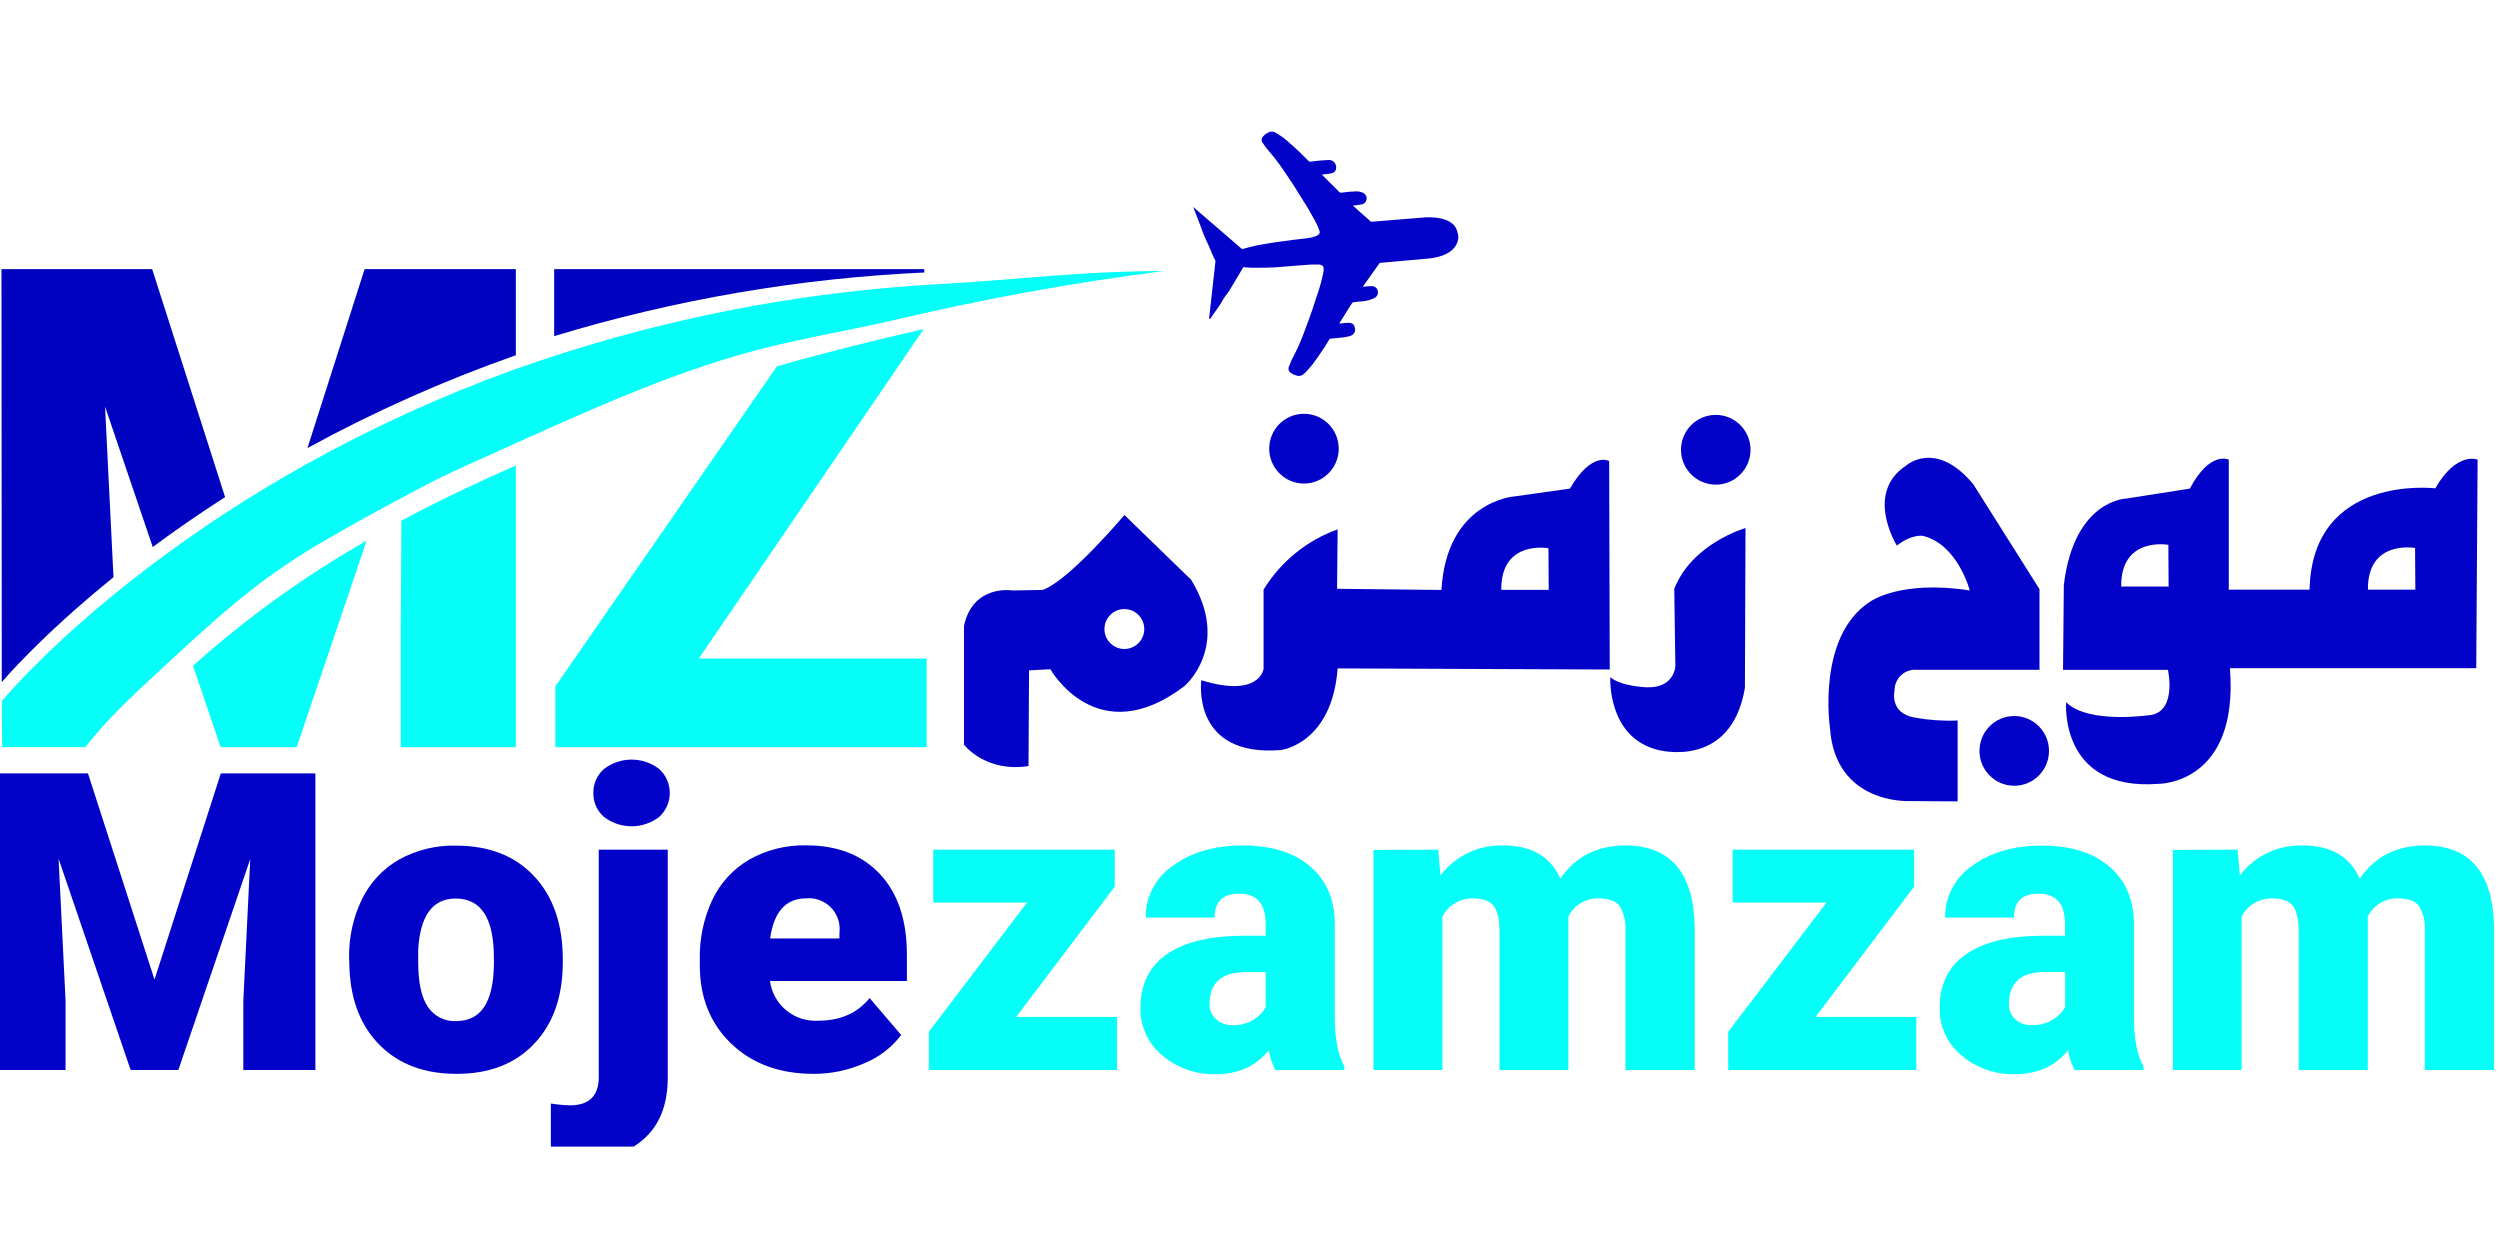 <svg width="133" height="66" viewBox="0 0 133 66" fill="none" xmlns="http://www.w3.org/2000/svg">
<g clip-path="url(#clip0_1_865)">
<path d="M4.68 41.144L8.219 52.114L11.748 41.144H16.779V56.925H12.945V53.234L13.313 45.703L9.488 56.925H6.951L3.117 45.685L3.488 53.234V56.925H-0.333V41.144H4.68Z" fill="#0302C8"/>
<path d="M18.572 50.949C18.553 49.867 18.789 48.797 19.262 47.825C19.696 46.944 20.382 46.212 21.234 45.725C22.159 45.217 23.201 44.962 24.255 44.987C26.014 44.987 27.402 45.53 28.418 46.616C29.435 47.702 29.942 49.181 29.941 51.053V51.188C29.941 53.012 29.433 54.459 28.418 55.53C27.404 56.601 26.023 57.134 24.276 57.129C22.594 57.129 21.246 56.629 20.232 55.629C19.217 54.63 18.671 53.272 18.593 51.557L18.572 50.949ZM22.248 51.18C22.248 52.259 22.418 53.052 22.756 53.557C22.921 53.807 23.148 54.009 23.415 54.143C23.683 54.277 23.98 54.338 24.278 54.321C25.582 54.321 26.248 53.322 26.275 51.323V50.956C26.275 48.854 25.598 47.802 24.245 47.802C23.017 47.802 22.352 48.709 22.248 50.523V51.18Z" fill="#0302C8"/>
<path d="M35.525 45.201V57.322C35.525 58.705 35.126 59.772 34.328 60.524C33.53 61.276 32.43 61.652 31.03 61.652C30.45 61.655 29.871 61.593 29.305 61.468V58.707C29.644 58.764 29.988 58.796 30.332 58.803C31.347 58.803 31.854 58.294 31.854 57.299V45.201H35.525ZM31.568 42.185C31.562 41.945 31.61 41.706 31.707 41.486C31.804 41.266 31.948 41.07 32.128 40.912C32.55 40.587 33.068 40.411 33.6 40.411C34.132 40.411 34.649 40.587 35.071 40.912C35.248 41.073 35.39 41.27 35.486 41.489C35.583 41.708 35.633 41.945 35.633 42.185C35.633 42.425 35.583 42.662 35.486 42.881C35.39 43.1 35.248 43.297 35.071 43.458C34.649 43.783 34.132 43.959 33.6 43.959C33.068 43.959 32.55 43.783 32.128 43.458C31.947 43.3 31.803 43.104 31.706 42.884C31.61 42.664 31.562 42.425 31.568 42.185Z" fill="#0302C8"/>
<path d="M43.287 57.129C41.479 57.129 40.017 56.593 38.901 55.522C37.785 54.452 37.227 53.059 37.229 51.343V51.035C37.206 49.942 37.435 48.859 37.896 47.869C38.32 46.978 39.001 46.235 39.85 45.736C40.778 45.211 41.829 44.948 42.894 44.972C44.552 44.972 45.857 45.481 46.811 46.499C47.765 47.517 48.244 48.942 48.247 50.773V52.188H40.961C41.044 52.803 41.356 53.363 41.835 53.755C42.315 54.148 42.924 54.342 43.541 54.301C44.703 54.301 45.61 53.899 46.263 53.097L47.943 55.062C47.438 55.728 46.764 56.246 45.992 56.561C45.14 56.939 44.219 57.132 43.287 57.129ZM42.881 47.795C41.807 47.795 41.171 48.505 40.971 49.925H44.657V49.638C44.689 49.392 44.666 49.142 44.587 48.907C44.509 48.671 44.379 48.457 44.206 48.279C44.034 48.102 43.823 47.966 43.59 47.882C43.358 47.798 43.109 47.768 42.864 47.795H42.881Z" fill="#0302C8"/>
<path d="M54.059 54.102H59.422V56.925H49.416V54.889L54.64 48.016H49.647V45.201H59.305V47.169L54.059 54.102Z" fill="#05FEF8"/>
<path d="M67.848 56.925C67.679 56.594 67.561 56.24 67.498 55.874C66.821 56.722 65.878 57.147 64.667 57.147C63.633 57.173 62.625 56.818 61.835 56.149C61.464 55.844 61.167 55.459 60.965 55.023C60.764 54.586 60.664 54.11 60.673 53.629C60.673 52.361 61.145 51.403 62.089 50.755C63.033 50.107 64.403 49.782 66.199 49.78H67.333V49.164C67.333 48.083 66.866 47.543 65.927 47.543C65.055 47.543 64.618 47.967 64.618 48.816H60.953C60.947 48.268 61.077 47.728 61.333 47.244C61.589 46.76 61.961 46.349 62.416 46.046C63.385 45.335 64.622 44.98 66.125 44.98C67.629 44.98 68.813 45.345 69.677 46.074C70.546 46.806 70.991 47.807 71.012 49.078V54.265C71.029 55.339 71.199 56.161 71.519 56.734V56.925H67.848ZM65.549 54.543C65.948 54.557 66.342 54.455 66.683 54.25C66.953 54.089 67.177 53.861 67.333 53.588V51.717H66.267C64.987 51.717 64.347 52.287 64.347 53.425C64.344 53.577 64.374 53.727 64.435 53.865C64.496 54.003 64.586 54.127 64.7 54.227C64.934 54.434 65.237 54.544 65.549 54.535V54.543Z" fill="#05FEF8"/>
<path d="M76.516 45.201L76.631 46.571C77.025 46.055 77.536 45.642 78.121 45.365C78.707 45.089 79.35 44.956 79.997 44.98C81.484 44.98 82.489 45.568 83.011 46.744C83.813 45.568 84.967 44.98 86.474 44.98C88.864 44.98 90.092 46.416 90.158 49.289V56.925H86.474V49.521C86.509 49.063 86.403 48.606 86.172 48.21C85.972 47.935 85.601 47.795 85.058 47.795C84.724 47.782 84.394 47.867 84.106 48.038C83.819 48.209 83.587 48.459 83.437 48.76V48.915V56.925H79.774V49.544C79.774 48.933 79.675 48.489 79.477 48.212C79.279 47.937 78.906 47.797 78.358 47.797C78.025 47.789 77.696 47.876 77.41 48.046C77.123 48.217 76.89 48.465 76.737 48.762V56.925H73.071V45.216L76.516 45.201Z" fill="#05FEF8"/>
<path d="M96.587 54.102H101.947V56.925H91.941V54.889L97.173 48.016H92.175V45.201H101.83V47.169L96.587 54.102Z" fill="#05FEF8"/>
<path d="M110.365 56.925C110.198 56.594 110.081 56.239 110.017 55.874C109.341 56.722 108.397 57.146 107.186 57.146C106.152 57.174 105.144 56.819 104.355 56.149C103.982 55.845 103.684 55.46 103.482 55.023C103.281 54.587 103.181 54.11 103.19 53.629C103.19 52.361 103.662 51.403 104.606 50.755C105.549 50.107 106.92 49.782 108.718 49.78H109.857V49.164C109.857 48.083 109.389 47.543 108.452 47.543C107.579 47.543 107.143 47.967 107.143 48.816H103.479C103.473 48.27 103.603 47.732 103.857 47.25C104.111 46.767 104.481 46.356 104.933 46.054C105.902 45.343 107.138 44.987 108.642 44.987C110.146 44.987 111.329 45.352 112.194 46.082C113.061 46.812 113.508 47.813 113.526 49.085V54.273C113.546 55.347 113.715 56.17 114.033 56.742V56.925H110.365ZM108.081 54.535C108.48 54.55 108.875 54.448 109.218 54.242C109.487 54.081 109.711 53.853 109.867 53.58V51.709H108.792C107.513 51.709 106.874 52.279 106.874 53.417C106.868 53.569 106.895 53.72 106.953 53.86C107.012 53.999 107.1 54.125 107.211 54.227C107.451 54.438 107.763 54.549 108.081 54.535Z" fill="#05FEF8"/>
<path d="M119.042 45.201L119.159 46.57C119.553 46.056 120.064 45.642 120.649 45.366C121.234 45.089 121.876 44.957 122.523 44.98C124.01 44.98 125.015 45.568 125.539 46.743C126.341 45.568 127.495 44.98 129 44.98C131.391 44.98 132.619 46.416 132.684 49.289V56.925H129V49.52C129.035 49.063 128.931 48.606 128.7 48.21C128.5 47.935 128.127 47.795 127.584 47.795C127.251 47.783 126.921 47.867 126.634 48.038C126.347 48.21 126.115 48.46 125.966 48.759V48.915V56.925H122.29V49.543C122.29 48.932 122.191 48.489 121.995 48.212C121.797 47.937 121.424 47.797 120.874 47.797C120.541 47.79 120.213 47.876 119.927 48.047C119.641 48.217 119.408 48.465 119.255 48.762V56.925H115.6V45.216L119.042 45.201Z" fill="#05FEF8"/>
<path d="M27.444 14.319H19.397L16.357 23.836C19.914 21.893 23.622 20.242 27.444 18.898V14.319Z" fill="#0003C0"/>
<path d="M11.738 39.752H15.784L19.503 28.766C16.199 30.649 13.103 32.88 10.269 35.419L11.738 39.752Z" fill="#05FEF8"/>
<path d="M21.318 33.811V39.752H27.443V24.762C25.466 25.63 23.241 26.684 21.354 27.699L21.318 33.811Z" fill="#05FEF8"/>
<path d="M0.079 14.319H8.096L11.975 26.445C10.567 27.348 9.286 28.242 8.126 29.102L5.589 21.631L6.038 30.708C2.083 33.907 0.094 36.29 0.094 36.29L0.079 14.319Z" fill="#0003C0"/>
<path d="M49.139 17.508C46.704 18.058 44.066 18.712 41.333 19.488L29.544 36.516V39.752H49.297V35.035H37.173L49.139 17.508Z" fill="#05FEF8"/>
<path d="M49.173 14.319H29.481V17.882C35.881 15.941 42.495 14.804 49.173 14.497V14.319Z" fill="#0003C0"/>
<path d="M50.016 15.113C43.341 15.473 36.737 16.664 30.355 18.658C29.312 18.984 28.297 19.33 27.31 19.676C23.499 21.054 19.805 22.739 16.264 24.714C14.694 25.592 13.24 26.477 11.898 27.356C10.5 28.272 9.227 29.181 8.075 30.044C7.332 30.606 6.636 31.153 5.997 31.678C2.067 34.9 0.099 37.295 0.099 37.295L0.114 39.746H4.536C5.746 38.204 7.215 36.855 8.694 35.486C11.424 32.968 13.588 30.934 16.931 28.959C17.624 28.547 18.801 27.88 19.512 27.491C21.399 26.472 22.843 25.65 24.809 24.765C29.766 22.542 34.464 20.295 39.269 18.898C42.002 18.098 44.977 17.625 47.41 17.065C52.194 15.927 57.033 15.044 61.909 14.418C57.282 14.435 54.552 14.853 50.016 15.113Z" fill="#05FEF8"/>
<path d="M131.809 24.452C131.809 24.452 130.706 23.988 129.556 25.979C129.556 25.979 123.004 25.185 122.869 31.37H118.571V24.452C118.571 24.452 117.572 23.958 116.499 25.994L113.155 26.518C113.155 26.518 110.349 26.549 109.796 31.115L109.753 35.636H115.334C115.334 35.636 115.811 37.764 114.469 38.031C114.469 38.031 111.125 38.555 109.918 37.359C109.918 37.359 109.53 42.103 114.827 41.701C114.827 41.701 119.124 41.745 118.632 35.547H131.736L131.809 24.452ZM112.848 31.202C112.82 28.522 115.357 28.985 115.357 28.985L115.37 31.202H112.848ZM125.974 31.37C125.944 28.69 128.481 29.153 128.481 29.153L128.496 31.37H125.974Z" fill="#0302C8"/>
<path d="M100.911 29.023C100.911 29.023 99.173 26.238 101.403 24.77C101.403 24.77 102.971 23.352 104.978 25.76L108.501 31.344V35.633H101.966C101.816 35.621 101.665 35.641 101.523 35.69C101.381 35.739 101.251 35.818 101.14 35.921C101.03 36.023 100.942 36.148 100.882 36.286C100.822 36.425 100.791 36.574 100.792 36.725C100.792 36.725 100.485 37.937 101.862 38.176C102.615 38.311 103.381 38.364 104.145 38.331V42.635L101.558 42.617C101.558 42.617 97.608 42.806 97.351 38.69C97.351 38.69 96.636 33.821 99.513 31.993C99.513 31.993 101.129 30.838 104.792 31.413C104.792 31.413 104.161 28.972 102.306 28.509C102.306 28.509 101.74 28.389 100.911 29.023Z" fill="#0302C8"/>
<path d="M107.157 41.803C108.178 41.803 109.007 40.972 109.007 39.948C109.007 38.923 108.178 38.092 107.157 38.092C106.136 38.092 105.308 38.923 105.308 39.948C105.308 40.972 106.136 41.803 107.157 41.803Z" fill="#0302C8"/>
<path d="M85.608 24.528C85.608 24.528 84.682 23.988 83.52 25.994L80.534 26.414C80.534 26.414 76.952 26.684 76.685 31.385L71.132 31.324L71.162 28.163C69.523 28.749 68.133 29.88 67.222 31.367V35.59C67.222 35.59 67.014 37.145 63.909 36.188C63.909 36.188 63.343 40.291 68.148 39.902C68.148 39.902 70.863 39.571 71.162 35.559L85.638 35.618L85.608 24.528ZM79.869 31.38C79.841 28.7 82.378 29.166 82.378 29.166L82.391 31.38H79.869Z" fill="#0302C8"/>
<path d="M69.371 25.724C70.392 25.724 71.22 24.893 71.22 23.869C71.22 22.844 70.392 22.013 69.371 22.013C68.35 22.013 67.522 22.844 67.522 23.869C67.522 24.893 68.35 25.724 69.371 25.724Z" fill="#0302C8"/>
<path d="M63.37 30.845L59.819 27.399C59.819 27.399 56.835 30.934 55.463 31.385L53.88 31.413C53.88 31.413 51.761 31.054 51.284 33.302V39.617C51.284 39.617 52.418 41.113 54.717 40.754L54.745 35.664L55.881 35.603C55.881 35.603 58.357 40.036 63.013 36.501C63.013 36.504 65.522 34.378 63.37 30.845ZM59.819 34.528C59.609 34.529 59.403 34.467 59.229 34.35C59.054 34.234 58.918 34.068 58.837 33.873C58.756 33.679 58.735 33.465 58.776 33.258C58.816 33.052 58.917 32.862 59.065 32.713C59.214 32.564 59.402 32.462 59.608 32.421C59.814 32.38 60.027 32.401 60.221 32.481C60.415 32.562 60.581 32.698 60.697 32.873C60.814 33.048 60.876 33.254 60.876 33.465C60.876 33.605 60.848 33.744 60.794 33.873C60.74 34.003 60.661 34.12 60.561 34.219C60.462 34.317 60.344 34.395 60.214 34.448C60.084 34.501 59.946 34.527 59.806 34.526L59.819 34.528Z" fill="#0302C8"/>
<path d="M91.278 25.783C92.3 25.783 93.128 24.952 93.128 23.927C93.128 22.902 92.3 22.072 91.278 22.072C90.257 22.072 89.429 22.902 89.429 23.927C89.429 24.952 90.257 25.783 91.278 25.783Z" fill="#0302C8"/>
<path d="M92.861 28.091C92.861 28.091 90.025 28.898 89.071 31.324L89.129 35.427C89.129 35.427 89.101 36.595 87.637 36.565C87.637 36.565 86.265 36.534 85.668 36.025C85.668 36.025 85.488 39.199 88.175 39.889C88.175 39.889 92.085 40.996 92.83 36.595L92.861 28.091Z" fill="#0302C8"/>
<path d="M77.567 12.477V12.451C77.553 12.415 77.543 12.394 77.543 12.394C77.39 11.411 75.779 11.568 75.779 11.568L72.942 11.799L72.882 11.748C72.725 11.6 72.557 11.459 72.389 11.312L71.972 10.936C72.138 10.926 72.303 10.903 72.465 10.869C72.521 10.856 72.571 10.829 72.611 10.791C72.65 10.754 72.678 10.706 72.69 10.654C72.712 10.588 72.711 10.518 72.689 10.453C72.667 10.387 72.624 10.329 72.567 10.287C72.426 10.204 72.259 10.167 72.093 10.183C71.863 10.19 71.634 10.211 71.407 10.246C71.368 10.256 71.327 10.254 71.289 10.24C71.252 10.225 71.22 10.2 71.2 10.167C71.158 10.116 71.112 10.069 71.062 10.026C70.815 9.782 70.568 9.542 70.322 9.29L70.758 9.237C71.094 9.203 71.136 8.94 71.042 8.718C71.008 8.65 70.953 8.593 70.883 8.556C70.813 8.519 70.732 8.504 70.652 8.513C70.341 8.526 70.032 8.555 69.724 8.6C69.707 8.605 69.688 8.605 69.671 8.6C69.653 8.595 69.638 8.586 69.626 8.573C69.473 8.418 69.32 8.264 69.162 8.111C69.004 7.959 68.826 7.804 68.656 7.65C68.432 7.438 68.184 7.25 67.916 7.089C67.865 7.048 67.803 7.02 67.737 7.007C67.671 6.995 67.603 6.998 67.538 7.018C67.4 7.072 67.279 7.159 67.186 7.269C67.146 7.312 67.122 7.366 67.118 7.423C67.114 7.479 67.13 7.535 67.163 7.583C67.266 7.751 67.386 7.911 67.521 8.058C67.736 8.304 67.937 8.559 68.123 8.824C68.306 9.083 68.478 9.346 68.656 9.609C68.918 9.994 69.15 10.391 69.396 10.781C69.554 11.012 69.69 11.275 69.833 11.522C69.971 11.752 70.088 11.993 70.183 12.242C70.208 12.313 70.235 12.394 70.166 12.459C70.123 12.503 70.07 12.537 70.011 12.56C69.862 12.616 69.706 12.654 69.547 12.673C69.053 12.728 68.575 12.784 68.091 12.855C67.795 12.899 67.499 12.938 67.205 12.994C66.844 13.054 66.487 13.136 66.137 13.241C66.121 13.245 66.104 13.245 66.088 13.241V13.261L63.477 11.009C63.477 11.009 63.867 12.018 63.87 12.027C63.978 12.348 64.107 12.663 64.257 12.968C64.383 13.232 64.504 13.587 64.647 13.843C64.655 13.857 64.661 13.871 64.664 13.887L64.326 16.926C64.341 16.956 64.363 16.988 64.373 16.974C64.504 16.796 64.635 16.586 64.867 16.268C64.95 16.157 65.101 15.862 65.192 15.746C65.284 15.631 65.33 15.564 65.394 15.472L66.152 14.205L66.253 14.226H66.3C66.413 14.238 66.527 14.244 66.64 14.244C67.082 14.244 67.524 14.244 67.963 14.214C68.402 14.184 68.903 14.138 69.372 14.101C69.631 14.075 69.893 14.066 70.154 14.074C70.312 14.074 70.447 14.157 70.415 14.344C70.415 14.394 70.415 14.445 70.4 14.496C70.331 14.846 70.24 15.192 70.127 15.532C69.929 16.153 69.722 16.769 69.49 17.378C69.396 17.629 69.308 17.881 69.201 18.13C69.095 18.379 68.999 18.605 68.876 18.838C68.756 19.051 68.654 19.271 68.572 19.498C68.546 19.557 68.541 19.622 68.558 19.683C68.575 19.744 68.613 19.798 68.666 19.838C68.762 19.904 68.871 19.953 68.987 19.983C69.044 20.001 69.105 20.005 69.164 19.995C69.223 19.985 69.278 19.961 69.325 19.925C69.401 19.858 69.478 19.791 69.547 19.718C69.732 19.514 69.902 19.298 70.055 19.072C70.186 18.887 70.314 18.7 70.437 18.513C70.536 18.363 70.627 18.209 70.721 18.052C70.728 18.041 70.738 18.032 70.749 18.026C70.761 18.02 70.774 18.017 70.788 18.017C70.96 18.001 71.133 17.987 71.306 17.964C71.485 17.955 71.663 17.924 71.834 17.872C71.925 17.844 72.002 17.785 72.048 17.706C72.094 17.627 72.106 17.534 72.081 17.447C72.041 17.258 71.955 17.161 71.683 17.175C71.56 17.175 71.437 17.196 71.313 17.209C71.293 17.209 71.271 17.209 71.261 17.209C71.252 17.209 71.261 17.18 71.274 17.166C71.365 17.025 71.456 16.882 71.543 16.739C71.666 16.533 71.789 16.335 71.928 16.132C71.936 16.116 71.949 16.102 71.965 16.092C71.981 16.082 72 16.077 72.019 16.076L72.433 16.033C72.676 16.021 72.913 15.959 73.127 15.85C73.194 15.815 73.248 15.76 73.279 15.694C73.31 15.628 73.317 15.554 73.299 15.483C73.29 15.416 73.257 15.354 73.206 15.307C73.154 15.26 73.087 15.23 73.016 15.223C72.864 15.217 72.711 15.227 72.562 15.253C72.544 15.253 72.522 15.253 72.512 15.253C72.502 15.253 72.512 15.223 72.53 15.211C72.67 15.011 72.811 14.814 72.954 14.616C73.097 14.418 73.255 14.196 73.403 13.986L75.991 13.755C77.531 13.605 77.639 12.742 77.567 12.477Z" fill="#0302C8"/>
</g>
<defs>
<clipPath id="clip0_1_865">
<rect width="133" height="56" fill="white" transform="translate(0 5)"/>
</clipPath>
</defs>
</svg>
